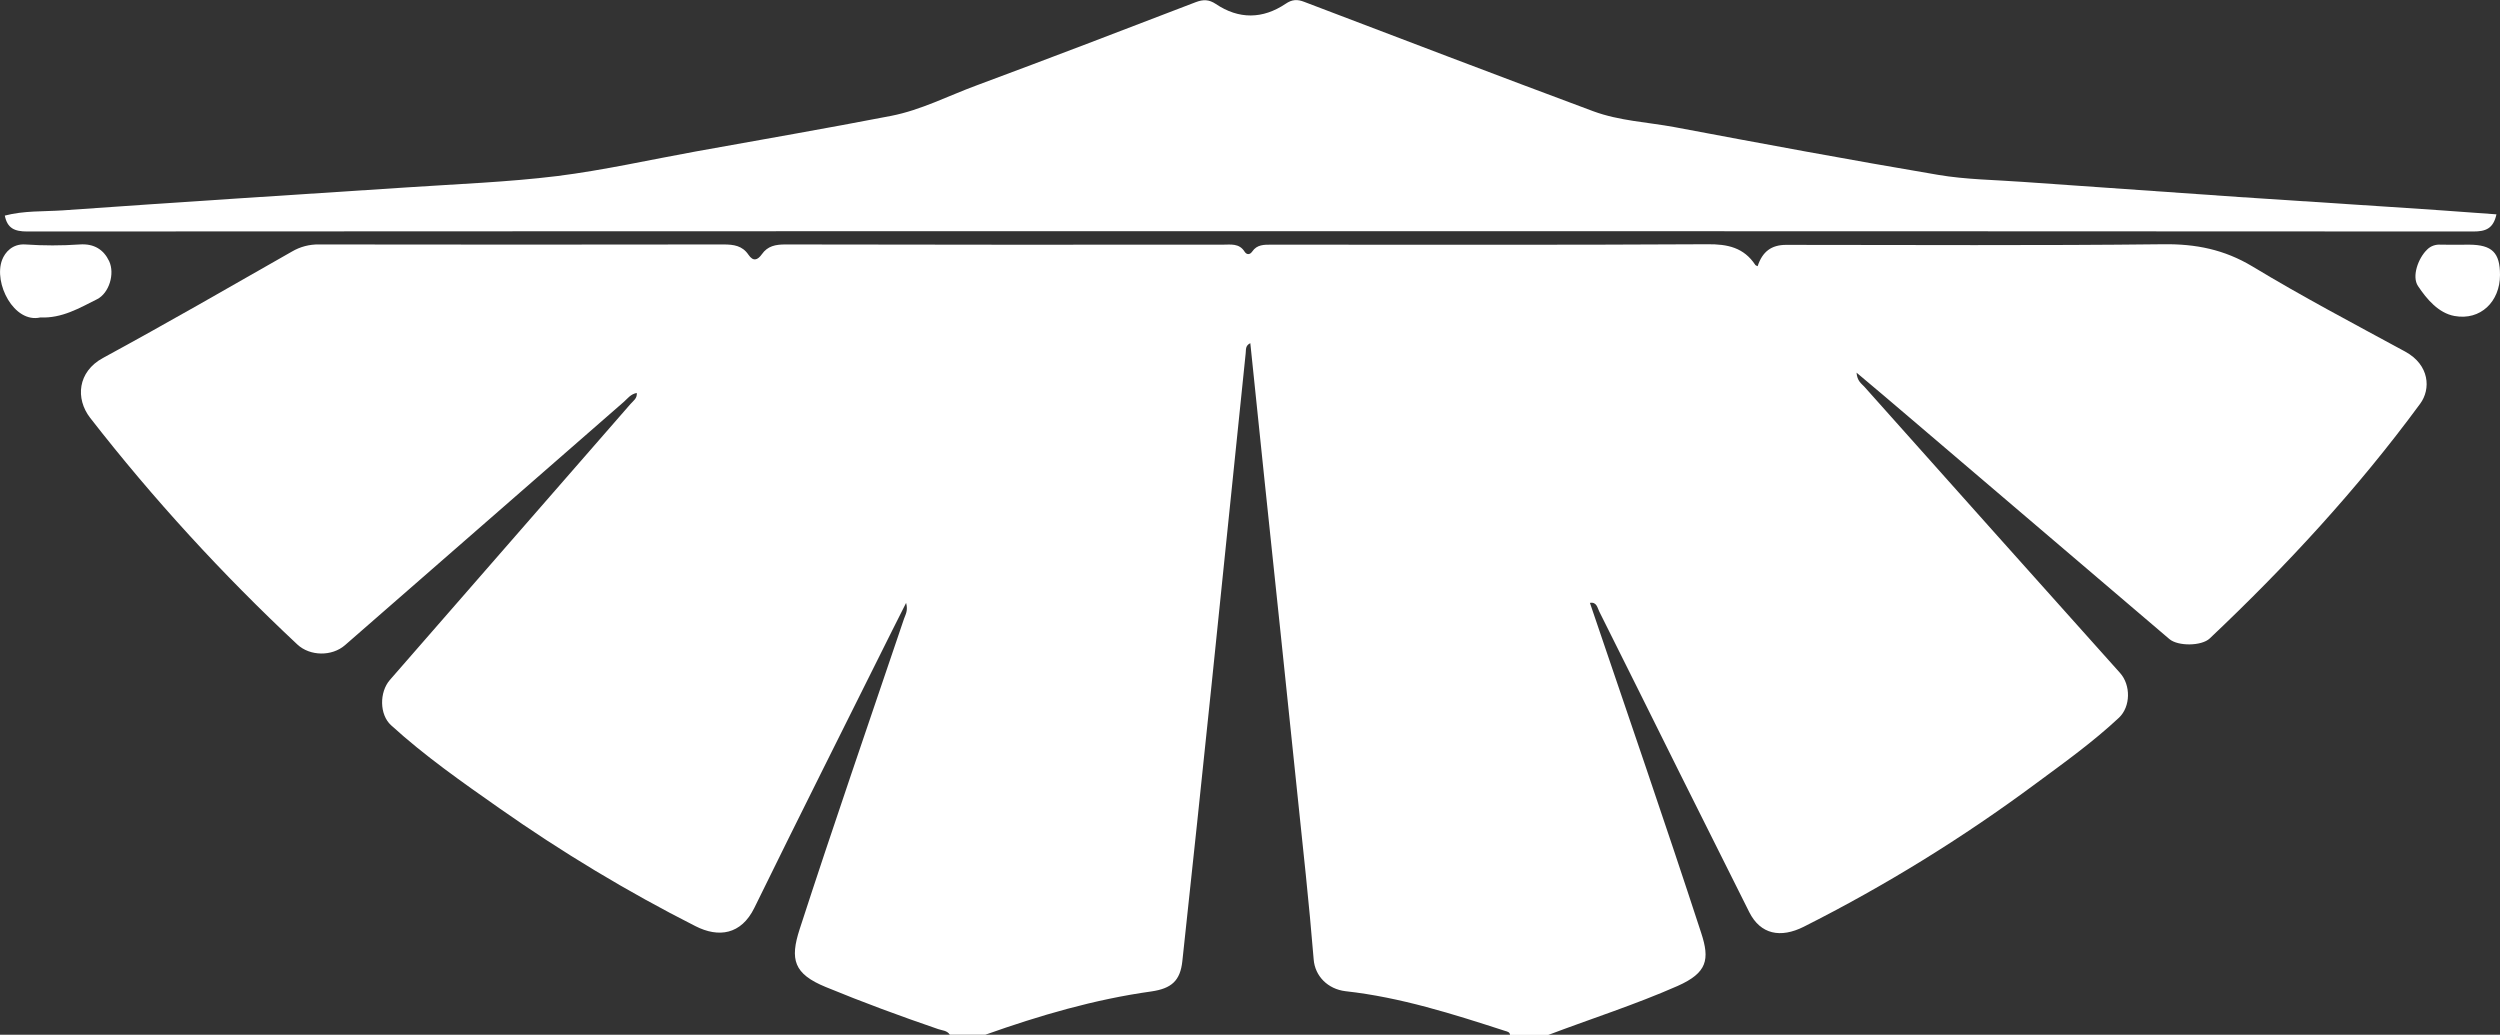 <?xml version="1.0" encoding="utf-8"?>
<!-- Generator: Adobe Illustrator 23.0.2, SVG Export Plug-In . SVG Version: 6.00 Build 0)  -->
<svg version="1.1" id="Calque_1" xmlns="http://www.w3.org/2000/svg" xmlns:xlink="http://www.w3.org/1999/xlink" x="0px" y="0px"
	 viewBox="0 0 1195.5 494.8" style="enable-background:new 0 0 1195.5 494.8;" xml:space="preserve">
<rect x="0" y="0" width="1195.5" height="494.8" fill="#333333" stroke="none"/>
<style type="text/css">
	.st0{fill:#FFFFFF;}
</style>
<title>Cyrtospirifer</title>
<path class="st0" d="M471.2,494.8h-17c-1.3-2.1-3.7-2-5.6-2.7c-18.1-6.2-36-12.8-53.7-20.1c-15.4-6.3-17.2-13.2-12.5-27.7
	c16.1-49.6,33.2-99,49.9-148.4c0.7-2,2-3.9,1-7.6c-2.6,5.2-4.7,9.3-6.7,13.3c-22,44.2-44.2,88.3-65.9,132.6
	c-6.3,12.8-17.1,14.3-28.1,8.7c-32.6-16.5-63.9-35.4-93.8-56.4c-17.8-12.5-35.7-25-51.8-39.7c-5.6-5.1-5.6-15.8-0.6-21.6
	c38.4-44,76.7-88,115.1-132c1.3-1.5,3.3-2.7,3-5.3c-3,0.6-4.4,2.7-6.1,4.2c-44.5,38.8-88.9,77.6-133.4,116.4
	c-6.3,5.5-16.8,5.3-22.8-0.3c-35.8-33.5-69-69.7-99.1-108.4c-7.1-9.2-6-22,6.1-28.6c30.4-16.5,60.4-33.8,90.4-50.9
	c3.9-2.3,8.4-3.5,13-3.4c64.5,0.1,129,0.1,193.4,0c4.9,0,9,0.6,11.9,4.9c2.3,3.4,4.4,2.6,6.4-0.2c2.8-4,6.6-4.7,11.3-4.7
	c69.7,0.1,139.4,0.2,209.1,0.1c3.8,0,7.9-0.8,10.5,3.4c1,1.5,2.5,1.5,3.6-0.1c2.3-3.4,5.7-3.3,9.2-3.3c69.5,0,139,0.2,208.5-0.2
	c9.7-0.1,17.4,1.6,22.9,9.9c0.2,0.3,0.8,0.4,1.1,0.6c2.3-7,6.6-10.2,13.6-10.2c60.1,0,120.3,0.4,180.4-0.3
	c15.5-0.2,29.1,2.5,42.6,10.6c23.8,14.4,48.5,27.4,73,40.7c11.8,6.4,12.4,18,7.2,25c-29.9,40.7-64,77.6-100.6,112.2
	c-3.9,3.7-15.2,3.8-19.3,0.3c-41.6-35.5-83.2-70.9-124.8-106.4c-7.9-6.8-15.9-13.5-24.8-21c0.3,4,2.3,5.2,3.7,6.7
	c40.7,45.7,81.5,91.3,122.3,136.9c5.2,5.8,5.1,16.1-0.5,21.4c-12.4,11.6-26.2,21.5-39.9,31.6c-34.9,25.9-72,48.8-110.9,68.4
	c-11,5.5-20.6,3.7-26-7c-11.1-22.2-22.2-44.4-33.3-66.6c-12.8-25.7-25.5-51.4-38.4-77.1c-0.9-1.7-1.2-4.8-4.5-4.2
	c17.9,52.8,36,105.1,53.2,157.8c4.2,12.8,2.9,19.1-11.3,25.4c-20.2,8.9-41.2,15.6-61.8,23.4h-18.3c-0.1-1.4-1.3-1.6-2.3-1.9
	c-25-8.1-50.1-16.1-76.3-19c-8.6-1-14.7-7.3-15.3-15.2c-2.2-27.1-5.2-54.1-8-81.1c-5.1-49.3-10.3-98.7-15.5-148
	c-2.3-21.8-4.5-43.6-6.8-65.6c-2.5,1.2-2,3.2-2.2,4.7c-5.4,52.8-10.9,105.6-16.3,158.4c-4.6,44.1-9.2,88.3-14,132.4
	c-1,9.4-5.2,13.1-14.8,14.5C523.4,477.9,497.1,485.6,471.2,494.8z"/>
<path class="st0" d="M1193.8,102.5c-1.5,6.9-5.2,8.2-11.1,8.2c-389.9-0.2-779.8-0.2-1169.7,0c-6,0-9.5-1.5-10.7-7.6
	c9.1-2.4,18.5-1.9,27.7-2.5c54.9-3.9,109.9-7.4,164.8-11c23.9-1.6,47.9-2.5,71.6-5.4c22.3-2.8,44.4-7.8,66.5-11.8
	c31.1-5.6,62.3-11,93.3-17c14.3-2.8,27.3-9.6,40.9-14.6c35-13,69.9-26.4,104.8-39.8c3.5-1.3,6.2-1.3,9.5,0.9
	c11,7.4,22.4,7.3,33.4-0.1c3.1-2.1,5.6-2.2,8.9-0.9c46,17.5,92,35.1,138.2,52.3c12.4,4.6,25.9,5.2,38.9,7.6
	c41.9,7.9,83.9,15.7,125.9,22.8c13.4,2.3,27.3,2.4,40.9,3.4c34.3,2.4,68.6,4.8,102.9,7.2c23.9,1.6,47.8,3.1,71.7,4.7
	C1159.3,100,1176.4,101.2,1193.8,102.5z"/>
<path class="st0" d="M19.3,151.8C6.7,154.7-3.2,135.4,1,124.3c1.4-3.7,5-7.8,11.1-7.4c8.7,0.6,17.3,0.6,26,0
	c6.9-0.5,11.5,2.5,14.1,8c2.8,6,0,15.3-5.8,18.2C38,147.3,29.6,152.3,19.3,151.8z"/>
<path class="st0" d="M1195.5,131.5c0,12.7-9.3,21.9-21.8,19.6c-7.6-1.4-13.2-8-17.4-14.3c-3.1-4.6,0.1-13.4,4.4-17.5
	c1.7-1.7,4.1-2.5,6.5-2.3c4.6,0.1,9.1,0,13.7,0C1191.7,117.1,1195.5,120.8,1195.5,131.5z"/>
</svg>
